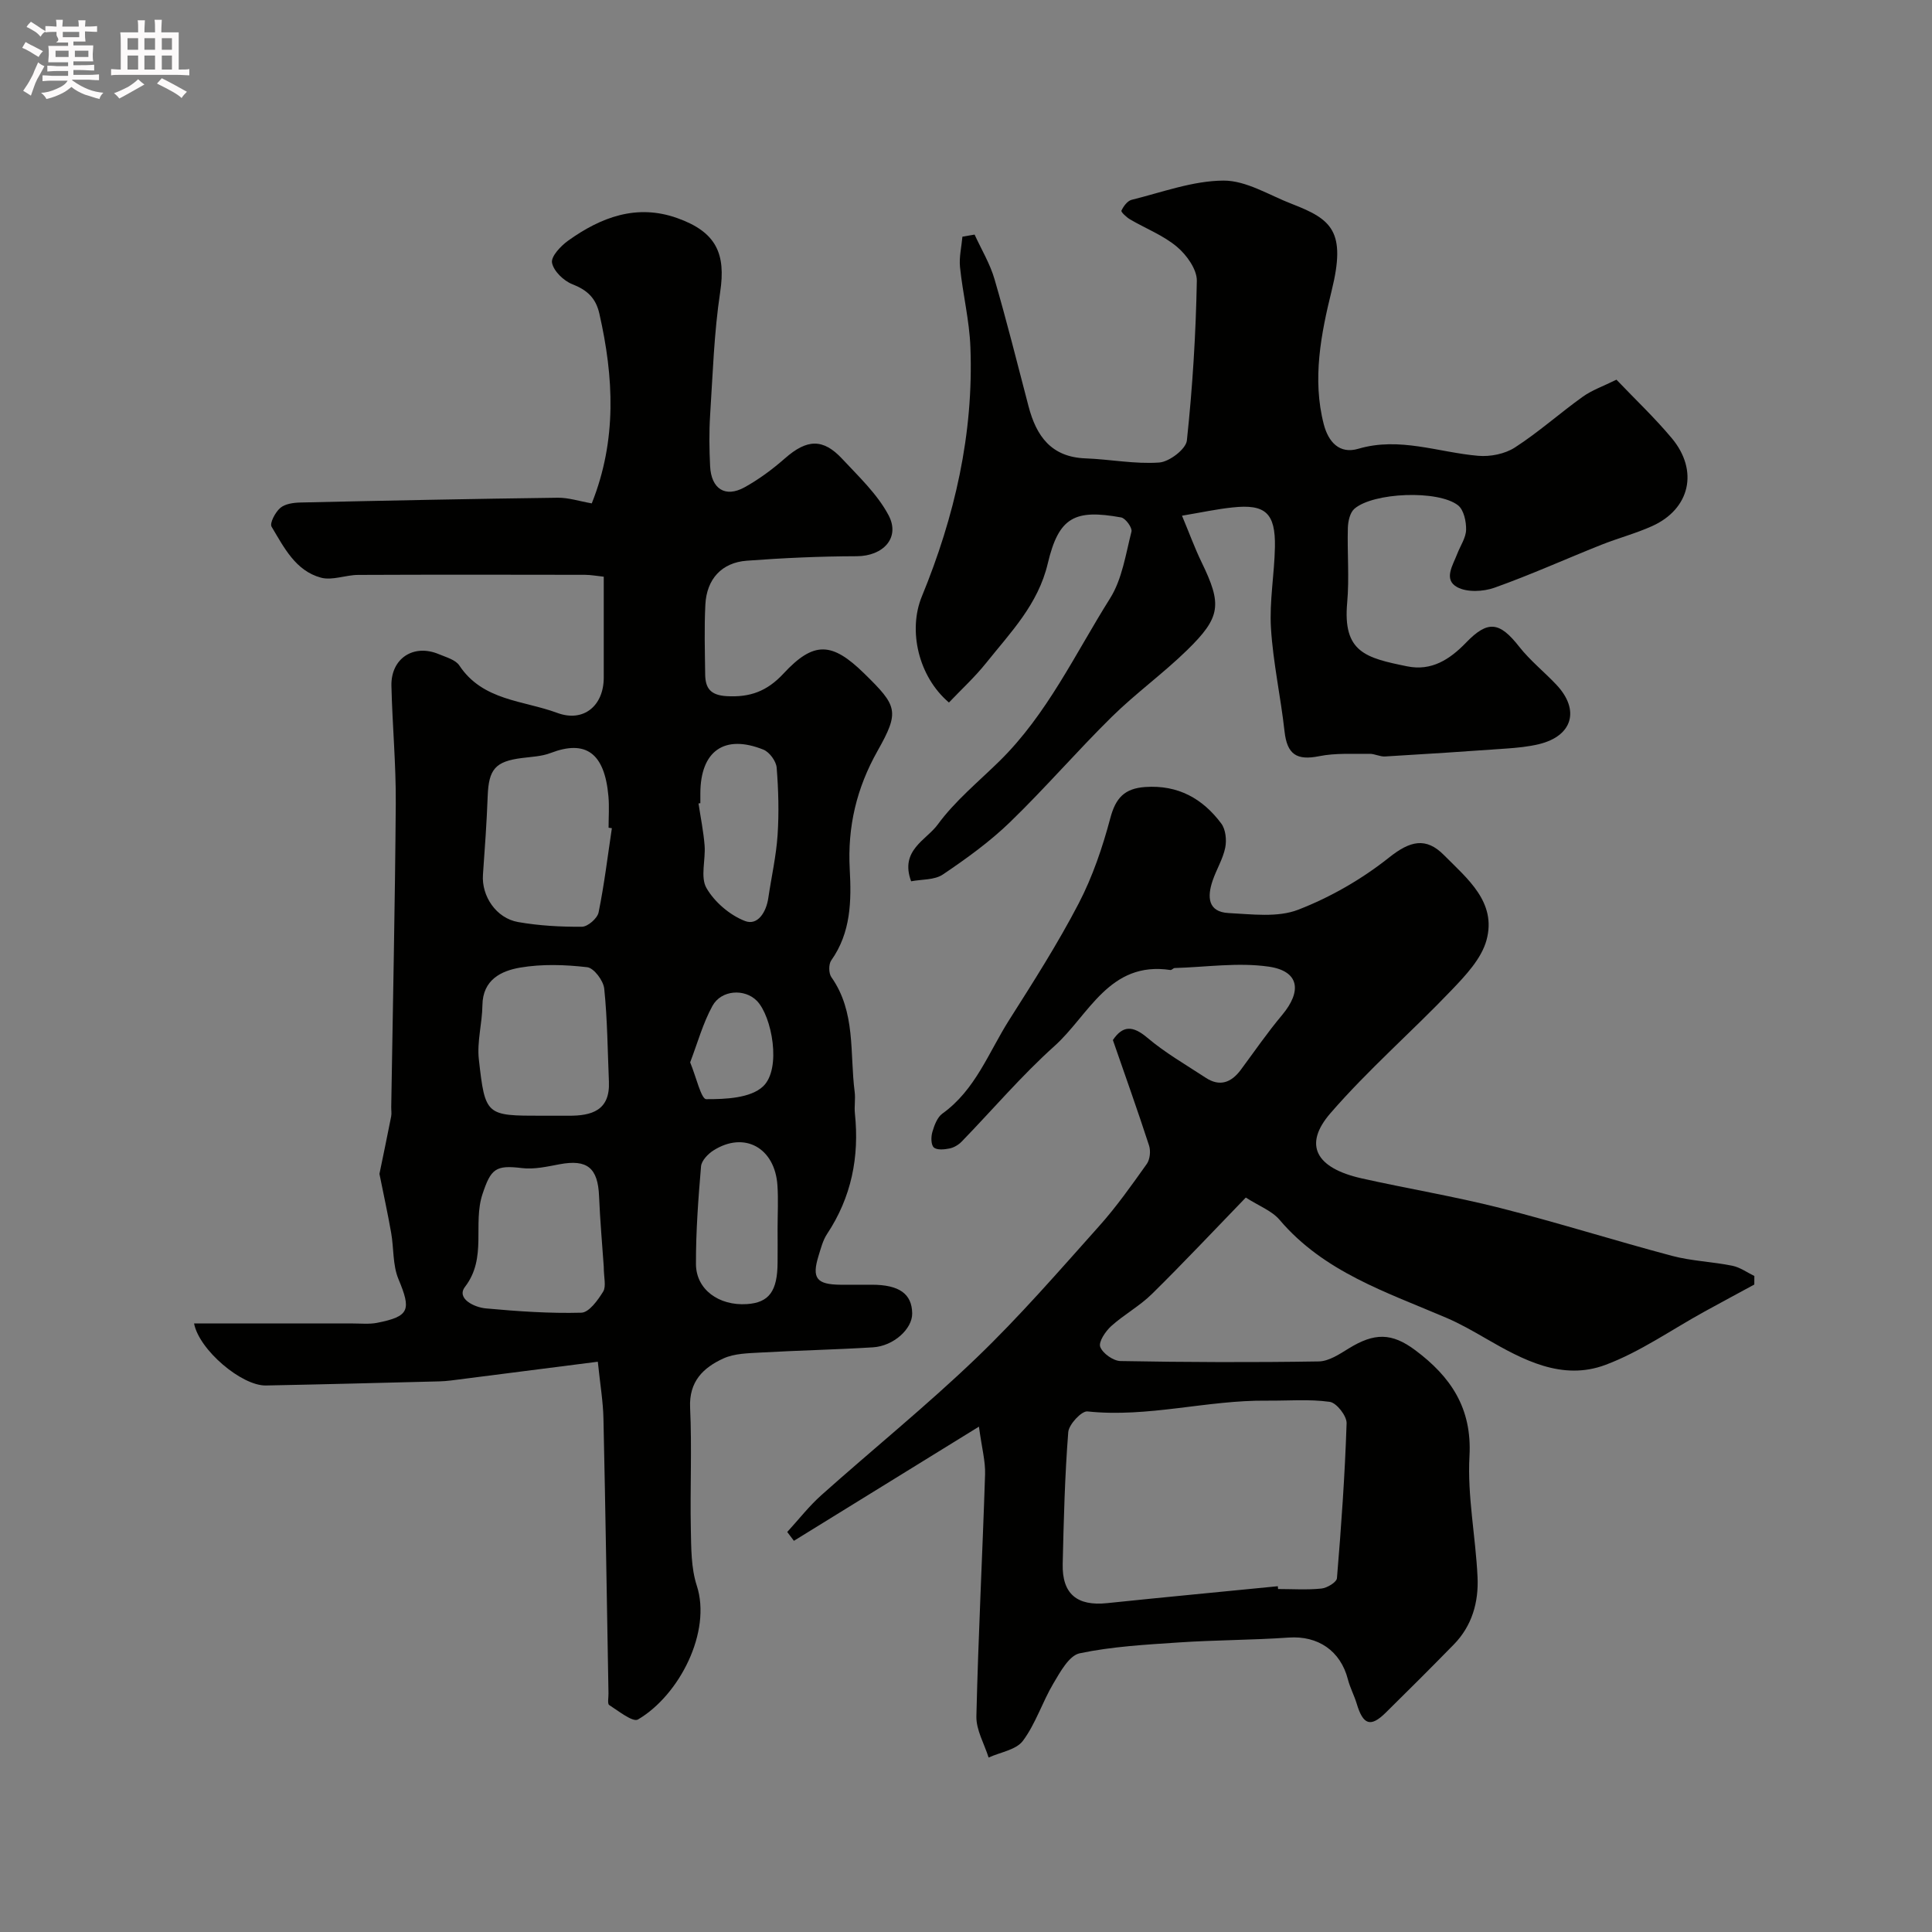 <svg enable-background="new 0 0 400 400" viewBox="0 0 400 400" xmlns="http://www.w3.org/2000/svg"><rect x="0" y="0" width="400" height="400" fill="#808080" stroke="none"/><path d="m6.8 9.5c.6.3 1.3.7 2.1 1.1-.4.4-.7.8-.9 1.2-.7-.4-1.3-.8-1.8-1.1s-1.1-.6-1.6-.8c.2-.4.5-.8.7-1.2.4.2.8.5 1.5.8zm.9 6.9c-.3.6-.5 1.1-.7 1.7s-.4 1.1-.6 1.7c-.6-.4-1.1-.7-1.6-1 .7-1 1.2-1.8 1.5-2.4.3-.5.6-1.1.8-1.7.3-.6.5-1.2.8-1.8.3.3.8.6 1.3.8-.7 1.3-1.2 2.2-1.5 2.7zm.1-11c.4.3 1 .7 1.7 1.1-.5.2-.8.6-1.1 1.1-.5-.6-1-1-1.4-1.2s-.9-.6-1.5-.8c.2-.4.5-.7.9-1.1.5.3.9.6 1.4.9zm10.5 13.1c1 .4 2 .6 3.1.7-.4.4-.7.8-.8 1.3-.9-.2-1.9-.6-3-.9-1-.4-2-.9-2.8-1.6-.5.4-1.1.9-1.9 1.3s-1.9.9-3.3 1.2c-.1-.3-.5-.8-1.1-1.3 1 0 2.1-.3 3.2-.8 1.2-.5 1.9-1 2.3-1.7h-3.2c-.4 0-1 0-2 .1v-1.2c1 0 1.7.1 2 .1h3.3v-1h-2.3c-.2 0-.9 0-2 .1v-1.2c1.2 0 1.9.1 2 .1h2.3v-.8h-4.1c0-.7.1-1.2.1-1.6 0-.5 0-1.1-.1-1.8h4.1v-.7h-2.5c1-.6.1-1.1.1-1.6v-.6h-.5c-.4 0-1 0-1.8.1v-1.3c1.2 0 1.9.1 2.1.1h.2c0-.3 0-.8-.1-1.4h1.4c0 .6-.1 1-.1 1.4h3.4c0-.4 0-.8-.1-1.3h1.5c0 .4-.1.9-.1 1.3.7 0 1.5 0 2.5-.1v1.2c-1 0-1.8-.1-2.5-.1v.6c0 .3 0 .8.1 1.5h-2.5v.8h4.1c0 .7-.1 1.3-.1 1.8s0 1 .1 1.5h-4.1v.8h1.4c.8 0 1.8 0 2.9-.1v1.2c-1 0-1.9-.1-2.8-.1h-1.5v1h3.2c.3 0 1 0 2.1-.1v1.2c-1.1 0-1.8-.1-2.1-.1h-3.4l-.1.1c1.4 1 2.4 1.5 3.4 1.9zm-4.1-6.7v-1.3h-2.7v1.3zm2.2-4.1v-1.1h-3.4v1.1zm1.9 4.1v-1.3h-2.8v1.3z" fill="#fcfafa"/><path d="m37 6.7v2.3 5.4c1 0 1.8 0 2.2-.1v1.3c-.6 0-1.5-.1-2.5-.1h-11.9c-.7 0-1.3 0-1.8.1v-1.3c.5 0 1.1.1 2 .1v-5.2c0-1 0-1.8-.1-2.5h3.7c0-1.3 0-2.1-.1-2.5h1.5c0 .4-.1 1.3-.1 2.5h2.2c0-1.2 0-2.1-.1-2.6h1.5c0 .4-.1 1.3-.1 2.6zm-12.3 13.7c-.3-.4-.7-.8-1.1-1.1 1.1-.4 2.1-.9 2.9-1.3.8-.5 1.5-1 2.1-1.6.4.4.9.8 1.3 1.1-2.5 1.4-4.2 2.4-5.2 2.9zm3.9-10.1v-2.4h-2.2v2.4zm0 4.1v-2.9h-2.2v2.9zm3.5-4.1v-2.4h-2.2v2.4zm0 4.1v-2.9h-2.2v2.9zm.4 2.9 1-1.1c.6.3 1.4.7 2.5 1.3s2 1.1 2.7 1.5c-.4.4-.8.8-1.1 1.3-.8-.8-2.5-1.7-5.1-3zm3.1-7v-2.4h-2.1v2.4zm0 4.1v-2.9h-2.1v2.9z" fill="#fcfafa"/><g fill="#010100"><path d="m123.77 281.93c-10.51 1.34-20.44 2.62-30.37 3.88-.82.1-1.65.17-2.48.19-11.96.3-23.92.62-35.87.85-5.01.09-13.82-7.36-14.87-12.84h32.9c1.66 0 3.38.18 4.98-.13 6.74-1.33 7.11-2.66 4.43-9.07-1.21-2.9-.94-6.4-1.51-9.6-.71-4.02-1.58-8-2.42-12.17.72-3.52 1.6-7.68 2.42-11.86.13-.64.01-1.33.02-2 .33-20.93.79-41.86.94-62.79.06-8.13-.71-16.25-.9-24.39-.13-5.69 4.59-8.76 9.82-6.56 1.5.63 3.45 1.15 4.24 2.34 4.85 7.33 13.25 7.21 20.28 9.82 5.42 2.01 9.61-1.46 9.62-7.29.01-6.83 0-13.66 0-20.91-1.36-.14-2.61-.38-3.87-.39-15.66-.03-31.33-.05-46.99.02-2.58.01-5.35 1.2-7.69.57-5.26-1.42-7.66-6.27-10.22-10.55-.44-.73.77-3.01 1.8-3.89.99-.85 2.74-1.09 4.16-1.12 17.76-.4 35.53-.76 53.29-.99 2.22-.03 4.46.72 7.04 1.17 5.24-13.13 4.56-26.13 1.57-39.29-.74-3.26-2.54-4.89-5.6-6.09-1.79-.7-3.88-2.72-4.2-4.44-.24-1.31 1.82-3.49 3.36-4.59 6.77-4.84 14.16-7.64 22.53-4.67 8.13 2.88 10.13 7.37 8.92 15.36-1.27 8.42-1.53 17-2.08 25.52-.22 3.48-.17 7 0 10.49.23 4.72 3.15 6.59 7.15 4.37 2.98-1.65 5.78-3.73 8.34-5.98 4.52-3.97 7.85-4.2 11.85.09 3.44 3.69 7.27 7.3 9.59 11.65 2.52 4.72-1.13 8.51-6.58 8.52-7.6.02-15.21.36-22.78.93-5.16.39-8.28 3.8-8.55 9.06-.25 4.82-.1 9.66-.04 14.49.04 2.84 1.09 4.29 4.43 4.49 4.84.28 8.37-1 11.77-4.66 6.3-6.79 10.06-6.56 16.71-.05 6.89 6.74 7.4 7.85 2.78 16.04-4.36 7.73-6.24 15.73-5.76 24.52.36 6.55.25 13.1-3.83 18.86-.56.79-.54 2.66.02 3.46 5.11 7.24 3.79 15.73 4.83 23.76.19 1.48-.11 3.01.05 4.49.94 8.99-.72 17.33-5.77 24.94-.87 1.32-1.28 2.97-1.76 4.52-1.43 4.62-.42 5.93 4.53 5.98 2.17.02 4.33 0 6.5 0 5.67 0 8.31 1.88 8.36 5.94.04 3.19-3.83 6.75-8.12 7.02-7.75.48-15.52.64-23.27 1.08-2.59.15-5.41.18-7.69 1.22-4.16 1.9-7.16 4.75-6.9 10.21.39 8.35-.02 16.73.15 25.09.08 3.93.04 8.07 1.23 11.73 3.1 9.53-3.56 22.65-12.17 27.72-1.07.63-4.03-1.76-5.96-2.99-.4-.25-.13-1.58-.15-2.41-.34-18.93-.62-37.86-1.04-56.79-.06-3.53-.67-7.06-1.17-11.88zm2.91-110.46c-.23-.03-.46-.07-.68-.1 0-2.16.16-4.34-.03-6.49-.79-9.04-4.73-11.76-11.97-8.98-1.84.71-3.94.78-5.94 1.04-5.51.7-6.88 2.31-7.09 7.89-.2 5.43-.59 10.85-.98 16.27-.31 4.42 2.72 9 7.28 9.8 4.34.76 8.82 1.01 13.23.97 1.2-.01 3.18-1.74 3.43-2.96 1.18-5.78 1.88-11.63 2.75-17.44zm-14.46 59.53c1.83 0 3.65-.01 5.48 0 4.79.03 8.62-1.07 8.37-7.04-.27-6.43-.31-12.88-.97-19.27-.17-1.66-2.15-4.29-3.53-4.44-4.58-.53-9.35-.69-13.87.08-3.93.67-7.76 2.51-7.82 7.8-.05 3.74-1.15 7.54-.74 11.2 1.31 11.69 1.5 11.67 13.08 11.67zm12.78 31.24c-.3-4.38-.76-9.47-.97-14.58-.24-5.88-2.46-7.69-8.19-6.61-2.56.48-5.25 1.1-7.77.79-5.46-.67-6.43.14-8.17 5.37-2.07 6.23 1 13.18-3.62 19.21-1.86 2.42 1.89 4.25 4.3 4.47 6.57.6 13.2 1.07 19.78.89 1.59-.04 3.43-2.6 4.53-4.39.65-1.09.11-2.93.11-5.15zm20-95.95c-.13.02-.25.03-.38.05.43 2.9 1.03 5.79 1.26 8.71.23 2.97-.91 6.55.38 8.8 1.67 2.91 4.83 5.61 7.97 6.83 2.65 1.03 4.42-1.85 4.84-4.76.64-4.34 1.63-8.66 1.92-13.02.31-4.64.18-9.33-.19-13.97-.11-1.34-1.48-3.21-2.73-3.72-8.1-3.26-13.06.28-13.07 9.07zm15.99 88.1c0-2.99.17-5.99-.03-8.97-.52-7.8-6.86-11.28-13.24-7.24-1.14.72-2.48 2.12-2.58 3.31-.57 6.72-1.07 13.48-1.05 20.22.02 5.26 4.74 8.67 10.54 8.29 4.59-.3 6.34-2.67 6.36-8.63.02-2.33.01-4.66 0-6.98zm-18.1-34.44c1.25 3.02 2.28 7.61 3.32 7.62 4.01.02 9.18-.21 11.77-2.64 3.88-3.65 1.83-14.53-1.27-17.71-2.53-2.59-7.39-2.29-9.21 1.05-1.96 3.57-3.06 7.61-4.61 11.68z"/><path d="m363.21 265.95c-3.44 1.87-6.9 3.72-10.33 5.61-6.81 3.74-13.29 8.33-20.48 11.02-8.95 3.35-17.07-1-24.78-5.46-2.65-1.53-5.33-3.07-8.14-4.27-12.38-5.31-25.37-9.47-34.56-20.3-1.6-1.88-4.27-2.86-6.99-4.61-6.41 6.62-12.78 13.41-19.41 19.94-2.54 2.51-5.8 4.28-8.46 6.68-1.18 1.07-2.65 3.25-2.27 4.29.5 1.35 2.7 2.91 4.19 2.94 13.68.25 27.37.3 41.05.08 2.09-.03 4.28-1.5 6.2-2.68 5.29-3.26 8.88-3.31 13.78.35 7.3 5.45 11.78 11.95 11.23 21.92-.46 8.3 1.28 16.69 1.67 25.07.24 5.18-1.14 10.09-4.92 13.95-4.66 4.76-9.38 9.48-14.13 14.15-3.1 3.04-4.65 2.49-5.96-1.88-.51-1.71-1.39-3.32-1.83-5.05-1.53-5.94-6.21-9.08-12.25-8.66-7.57.53-15.18.5-22.76 1.01-6.88.46-13.82.84-20.53 2.25-2.18.46-4.02 3.85-5.44 6.24-2.29 3.86-3.66 8.33-6.31 11.88-1.4 1.88-4.68 2.35-7.1 3.46-.89-2.84-2.59-5.71-2.53-8.53.39-16.71 1.26-33.4 1.8-50.1.09-2.69-.67-5.41-1.27-9.88-13.43 8.29-25.87 15.97-38.31 23.64-.46-.61-.92-1.22-1.38-1.83 2.35-2.56 4.5-5.34 7.08-7.64 10.67-9.52 21.81-18.53 32.11-28.42 8.94-8.58 17.09-17.99 25.36-27.24 3.61-4.03 6.75-8.49 9.89-12.9.66-.93.84-2.68.47-3.81-2.36-7.26-4.93-14.45-7.49-21.84 2.01-2.98 4.06-3.08 7.13-.48 3.71 3.14 8 5.6 12.08 8.28 2.93 1.93 5.31 1 7.27-1.63 2.82-3.8 5.5-7.71 8.54-11.33 4.2-5.01 3.55-9.13-2.77-10.04-6.34-.91-12.95.1-19.45.29-.3.01-.62.45-.89.41-12.66-1.91-16.87 9.34-24 15.74-6.82 6.12-12.8 13.17-19.2 19.77-.66.68-1.62 1.26-2.53 1.44-1.07.22-2.63.37-3.26-.22-.6-.56-.59-2.2-.29-3.21.4-1.37 1.01-3.03 2.08-3.8 6.84-4.9 9.57-12.68 13.81-19.36 5.02-7.91 10.08-15.84 14.4-24.14 2.88-5.54 4.94-11.62 6.55-17.67 1.11-4.18 2.94-6.15 7.25-6.44 6.77-.46 11.86 2.39 15.72 7.56.92 1.23 1.14 3.43.82 5.01-.48 2.35-1.83 4.51-2.61 6.82-1.12 3.29-1.06 6.49 3.34 6.71 4.81.24 10.11.96 14.37-.69 6.7-2.59 13.22-6.35 18.85-10.83 4.3-3.42 7.6-4.27 11.35-.47 4.83 4.88 10.93 9.73 8.8 17.58-1.05 3.87-4.37 7.37-7.3 10.43-8.21 8.59-17.25 16.45-25.01 25.41-5.69 6.56-3.04 11.37 6.46 13.5 9.51 2.13 19.16 3.72 28.6 6.11 11.95 3.03 23.73 6.76 35.65 9.93 4.06 1.08 8.36 1.21 12.49 2.05 1.6.32 3.05 1.39 4.56 2.12-.01.59-.01 1.18-.01 1.77zm-98.65 62.46c.02.19.04.39.05.58 3 0 6.02.21 8.99-.1 1.17-.12 3.13-1.31 3.2-2.14.89-10.68 1.65-21.37 2-32.08.05-1.51-2.08-4.23-3.48-4.43-4.26-.6-8.66-.21-13.01-.25-12.42-.14-24.61 3.56-37.16 2.23-1.22-.13-3.85 2.69-3.98 4.28-.71 9.07-.94 18.18-1.15 27.28-.15 6.25 2.99 8.79 9.22 8.13 11.77-1.23 23.55-2.33 35.32-3.5z"/><path d="m244.72 106.77c1.53 3.65 2.63 6.69 4.03 9.58 4.27 8.79 4.07 11.39-3 18.28-4.94 4.82-10.61 8.91-15.53 13.75-7.21 7.1-13.83 14.79-21.09 21.82-4.21 4.08-9.05 7.57-13.93 10.86-1.74 1.17-4.4.98-6.56 1.4-2.39-6.43 3.15-8.52 5.5-11.74 3.58-4.9 8.44-8.87 12.82-13.17 9.86-9.7 15.65-22.2 22.87-33.67 2.5-3.98 3.23-9.12 4.43-13.82.2-.79-1.23-2.77-2.14-2.93-9.59-1.73-12.91-.11-15.19 9.53-2.01 8.5-7.68 14.24-12.72 20.55-2.35 2.95-5.16 5.52-7.74 8.24-6.35-5.39-8.49-14.95-5.62-21.94 6.8-16.55 10.76-33.69 10.06-51.66-.21-5.53-1.58-11.01-2.15-16.54-.21-2.06.31-4.2.5-6.31.84-.14 1.68-.29 2.52-.43 1.4 3.07 3.2 6.03 4.13 9.25 2.54 8.71 4.74 17.52 7.04 26.31 1.61 6.16 4.7 10.51 11.79 10.77 5.1.19 10.22 1.22 15.27.86 2.09-.15 5.53-2.78 5.72-4.56 1.17-10.98 1.86-22.03 2.06-33.06.04-2.37-2.11-5.36-4.11-7.04-2.82-2.38-6.46-3.77-9.7-5.67-.75-.44-1.93-1.54-1.8-1.82.42-.9 1.24-2.02 2.11-2.24 6.32-1.56 12.68-3.95 19.03-3.98 4.72-.02 9.49 3.04 14.19 4.85 8.2 3.16 11.23 5.64 8.2 17.92-2.19 8.89-4.07 18.33-1.63 27.71.93 3.55 3.18 6.22 7.16 5.04 8.53-2.51 16.54.75 24.79 1.46 2.5.22 5.54-.38 7.61-1.72 4.9-3.16 9.29-7.1 14.05-10.51 1.93-1.38 4.27-2.19 6.98-3.53 3.85 4.04 7.91 7.87 11.46 12.12 5.61 6.72 3.77 14.67-4.09 18.2-3.4 1.53-7.05 2.49-10.52 3.87-7.38 2.94-14.63 6.22-22.11 8.88-2.33.83-5.69.99-7.72-.12-2.89-1.58-.88-4.54.01-6.88.64-1.67 1.8-3.32 1.84-5 .04-1.72-.48-4.13-1.67-5.06-4.13-3.22-17.57-2.67-21.46.72-.92.8-1.31 2.59-1.35 3.94-.15 5.16.32 10.36-.14 15.49-.93 10.28 3.83 11.44 12.43 13.19 5.02 1.02 8.8-1.41 12.19-4.92 4.54-4.71 6.96-4.29 11 .86 2.25 2.86 5.17 5.19 7.68 7.85 4.94 5.23 3.38 10.63-3.6 12.32-2.2.53-4.5.75-6.76.91-8.37.6-16.74 1.15-25.11 1.64-1.06.06-2.14-.57-3.21-.55-3.48.05-7.05-.19-10.42.49-4.67.94-6.64-.38-7.17-5.13-.79-7.14-2.37-14.22-2.81-21.37-.34-5.56.71-11.19.82-16.79.13-7.05-1.98-8.95-8.77-8.21-3.21.33-6.36 1.02-10.47 1.71z"/></g></svg>